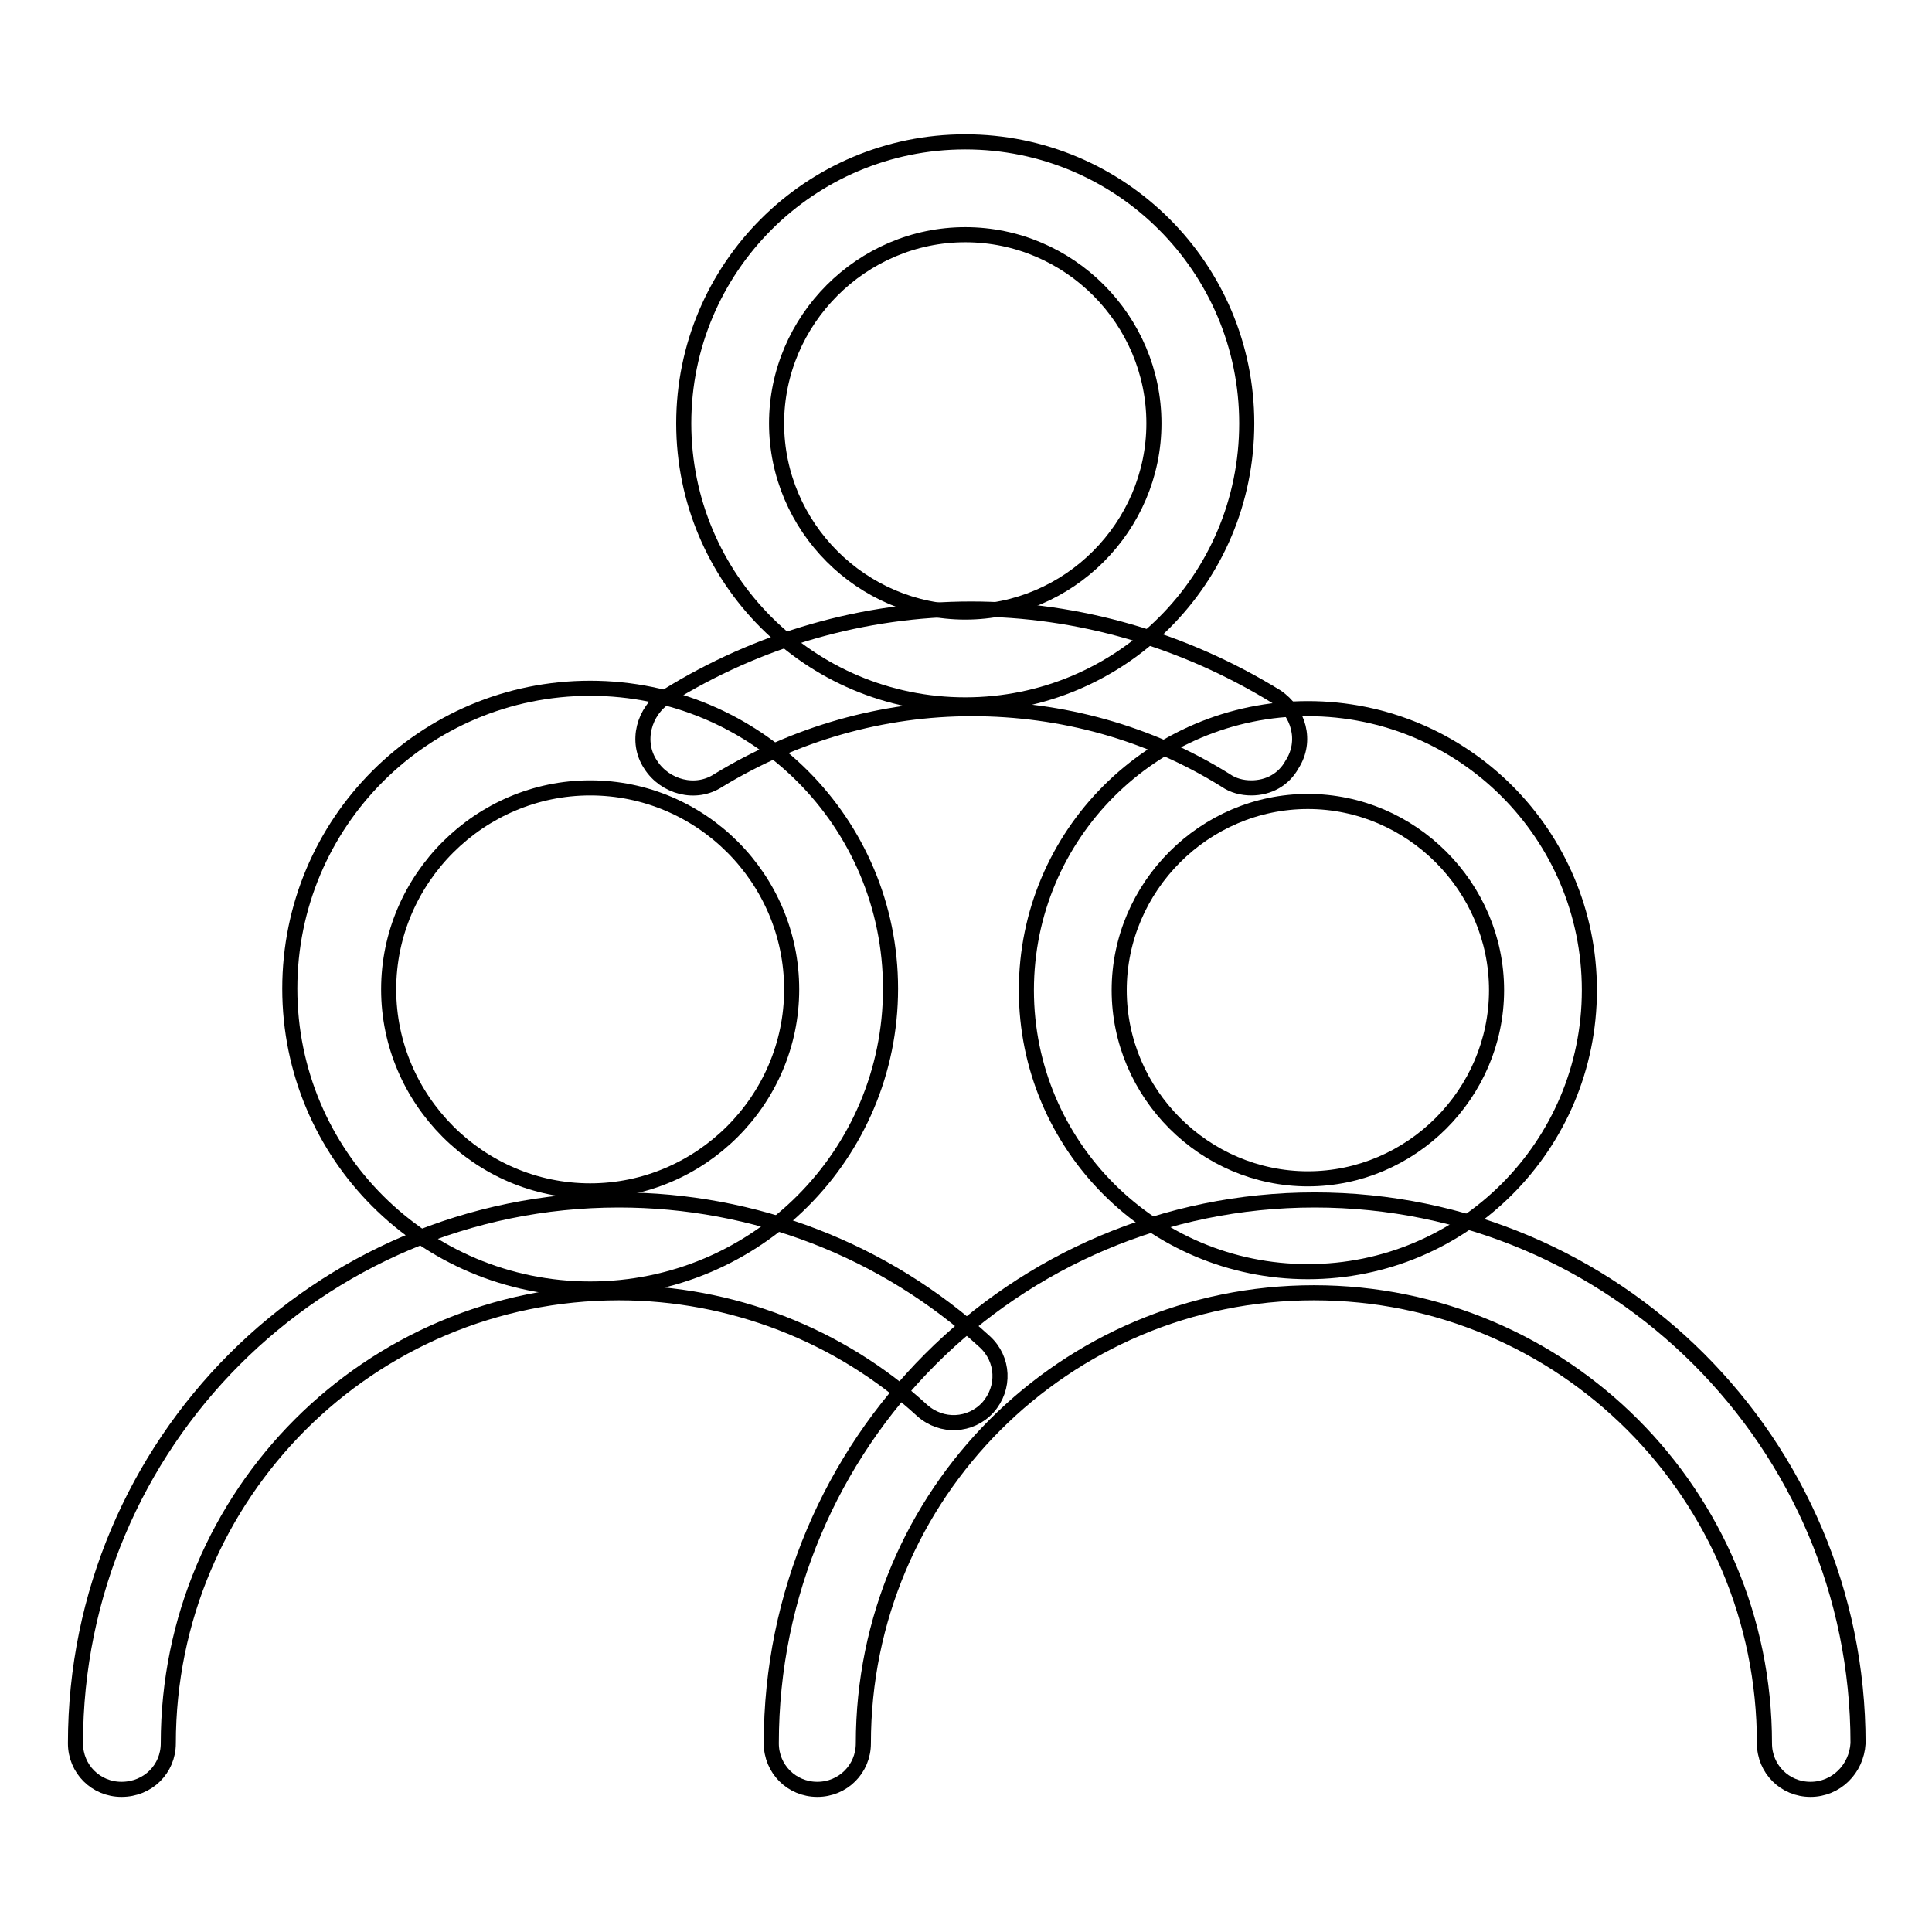 <?xml version="1.0" encoding="utf-8"?>
<!-- Svg Vector Icons : http://www.onlinewebfonts.com/icon -->
<!DOCTYPE svg PUBLIC "-//W3C//DTD SVG 1.1//EN" "http://www.w3.org/Graphics/SVG/1.1/DTD/svg11.dtd">
<svg version="1.1" xmlns="http://www.w3.org/2000/svg" xmlns:xlink="http://www.w3.org/1999/xlink" x="0px" y="0px" viewBox="0 0 256 256" enable-background="new 0 0 256 256" xml:space="preserve">
<g> <path stroke-width="2" fill-opacity="0" stroke="#000000"  d="M78.2,170.8c-22,0-39.8-17.8-39.8-39.8c0-22,17.8-39.8,39.8-39.8s39.8,17.8,39.8,39.8 C118,153,100.2,170.8,78.2,170.8z M78.2,104.4c-14.6,0-26.7,12-26.7,26.7c0,14.6,12,26.7,26.7,26.7c14.6,0,26.7-12,26.7-26.7 C104.9,116.4,92.9,104.4,78.2,104.4z"/> <path stroke-width="2" fill-opacity="0" stroke="#000000"  d="M16.1,237.1c-3.4,0-6.1-2.7-6.1-6.1c0-39.7,32.2-72,72-72c17.9,0,35.2,6.6,48.5,18.8 c2.5,2.3,2.7,6.1,0.4,8.7c-2.3,2.5-6.1,2.7-8.7,0.4c-11-10.1-25.4-15.6-40.2-15.6c-33,0-59.7,26.7-59.7,59.7 C22.3,234.4,19.6,237.1,16.1,237.1z M173.3,168.5c-20.6,0-37.3-16.7-37.3-37.3c0-20.6,16.7-37.3,37.3-37.3s37.3,16.7,37.3,37.3 C210.6,151.8,193.9,168.5,173.3,168.5z M173.3,106.2c-13.7,0-25,11.3-25,25s11.3,25,25,25s25-11.3,25-25S187,106.2,173.3,106.2 L173.3,106.2z"/> <path stroke-width="2" fill-opacity="0" stroke="#000000"  d="M239.9,237.1c-3.4,0-6.1-2.7-6.1-6.1c0-33-26.7-59.7-59.7-59.7c-33,0-59.7,26.7-59.7,59.7 c0,3.4-2.7,6.1-6.1,6.1c-3.4,0-6.1-2.7-6.1-6.1c0-39.7,32.2-72,72-72c39.7,0,72,32.2,72,72C246,234.4,243.3,237.1,239.9,237.1z  M127.9,93.4c-20.6,0-37.3-16.7-37.3-37.3c0-20.6,16.7-37.3,37.3-37.3c20.6,0,37.3,16.7,37.3,37.3 C165.2,76.8,148.5,93.4,127.9,93.4z M127.9,31.1c-13.7,0-25,11.3-25,25s11.3,25,25,25c13.7,0,25-11.3,25-25S141.7,31.1,127.9,31.1z "/> <path stroke-width="2" fill-opacity="0" stroke="#000000"  d="M165.8,104.4c-1.2,0-2.4-0.3-3.4-1c-10.1-6.3-21.7-9.5-33.6-9.5c-11.9,0-23.4,3.3-33.6,9.5 c-3,2-7.1,0.9-9-2.1c-2-3-0.9-7.1,2.1-9c12.2-7.6,26.2-11.6,40.4-11.6s28.2,4.1,40.4,11.6c3,2,4.1,5.9,2.1,9 C170.1,103.3,168.1,104.4,165.8,104.4z"/></g>
</svg>